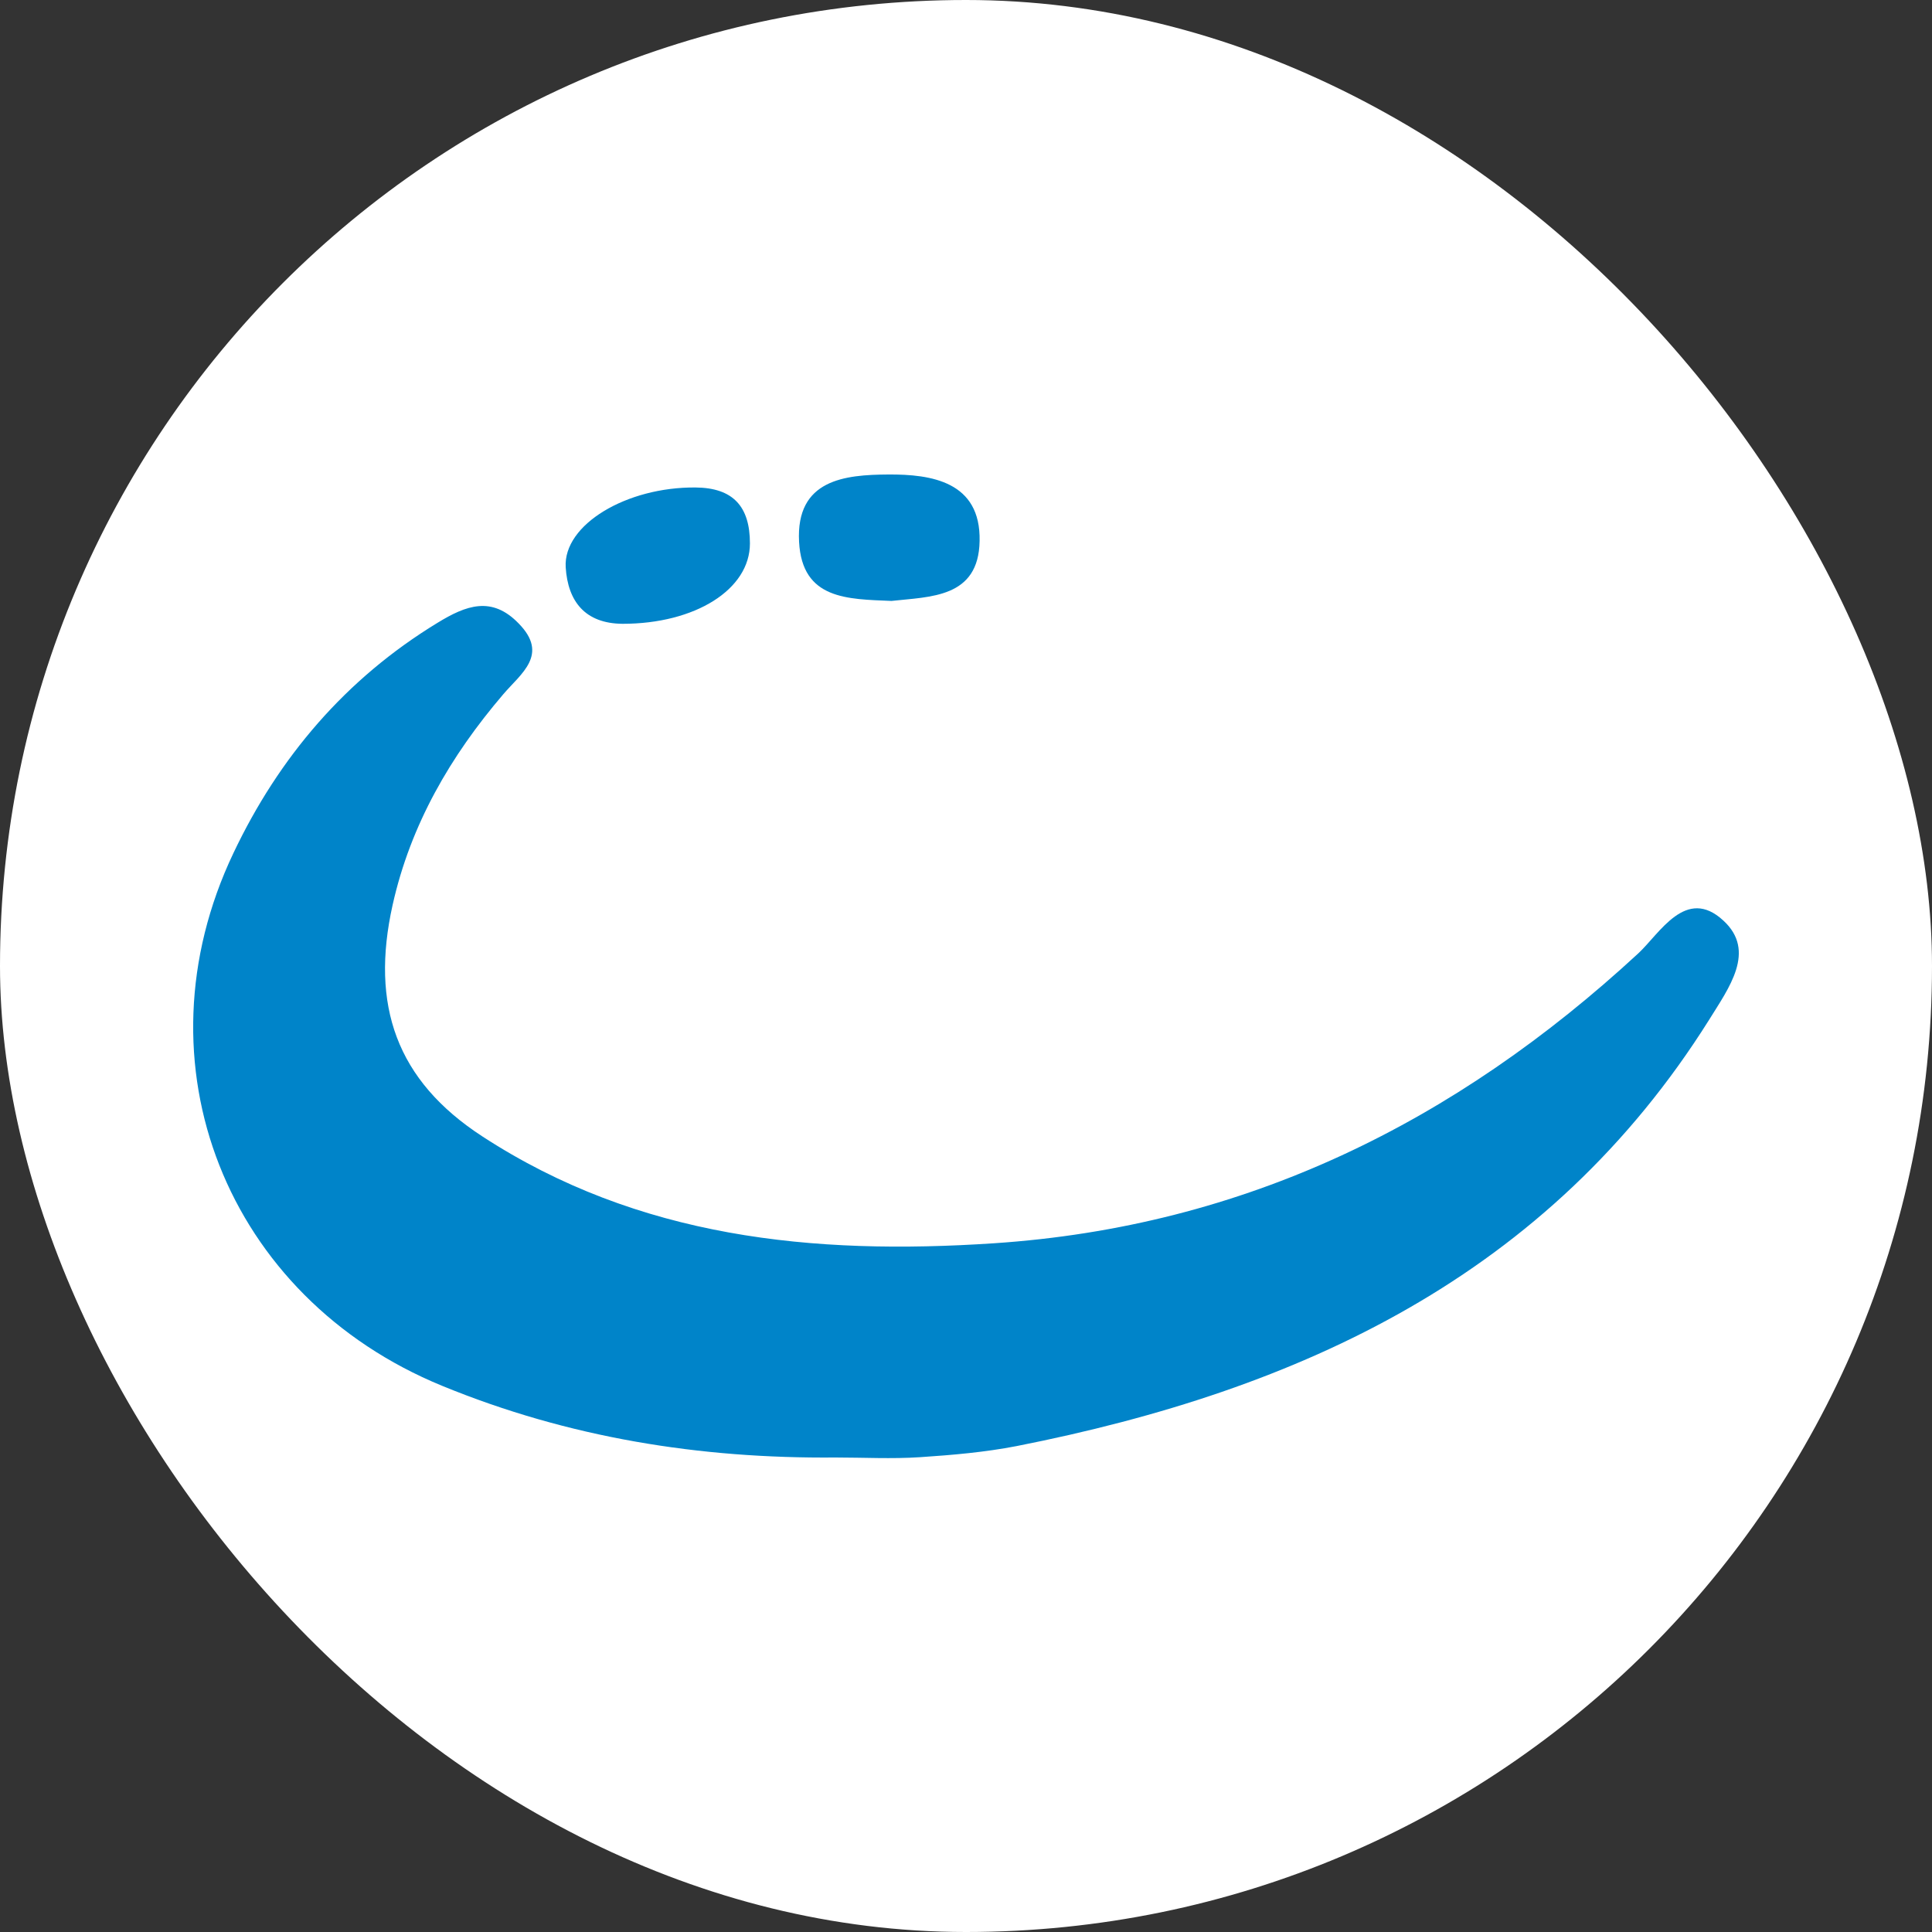 <svg xmlns="http://www.w3.org/2000/svg" version="1.1" xmlns:xlink="http://www.w3.org/1999/xlink" xmlns:svgjs="http://svgjs.dev/svgjs" width="1000" height="1000"><rect width="100%" height="100%" fill="#333333" stroke="none"/><g clip-path="url(#SvgjsClipPath1068)"><rect width="1000" height="1000" fill="#ffffff"></rect><g transform="matrix(1.6,0,0,1.6,100,245.6)"><svg xmlns="http://www.w3.org/2000/svg" version="1.1" xmlns:xlink="http://www.w3.org/1999/xlink" xmlns:svgjs="http://svgjs.dev/svgjs" width="500px" height="318.2px"><svg version="1.1" id="Ebene_1" xmlns="http://www.w3.org/2000/svg" xmlns:xlink="http://www.w3.org/1999/xlink" x="0px" y="0px" width="500px" height="318.2px" viewBox="0 0 500 318.2" style="enable-background:new 0 0 500 318.2;" xml:space="preserve">
<style type="text/css">
	.st0{fill:#0084C9;}
</style>
<path class="st0" d="M490.4,176.4c-52,82.8-132.2,119.8-224,137.9c-10.3,2-20.8,2.9-31.3,3.6c-9.1,0.6-18.2,0.1-27.3,0.1
	c-43.9,0.4-86.4-6.4-127.3-23.2C10.8,266.2-19.4,190.6,13,122.5c14.7-31,36.3-56.4,66-74.5c9.3-5.7,17.6-8.8,26.3,0.2
	c9.9,10.1,0.7,16.2-5,22.9c-17.1,20-30,42.2-35.8,68.2c-7.2,32.4,1.2,56.7,29,74.8c50.5,32.9,107,38.5,165.5,34.6
	c81.2-5.4,149.3-39.1,208.5-93.8c6.9-6.4,15.4-21.8,27.5-10.6C505.8,154.2,496.7,166.2,490.4,176.4z M225.9,40.9
	c12.5-1.4,28.2-0.9,28.5-19.4C254.8,2.3,238.8-0.1,224.8,0C211,0.1,194.9,1.5,196,21.8C197,40.5,211.7,40.3,225.9,40.9z M138.9,48.3
	c23.5,0,41.2-11.1,41.2-26c0-11.9-5.4-18-17.6-18.1c-22.3-0.2-42.8,12-42,25.8C121.2,41.1,126.8,48.2,138.9,48.3z"></path>
</svg></svg></g></g><defs><clipPath id="SvgjsClipPath1068"><rect width="1000" height="1000" x="0" y="0" rx="500" ry="500"></rect></clipPath></defs></svg>